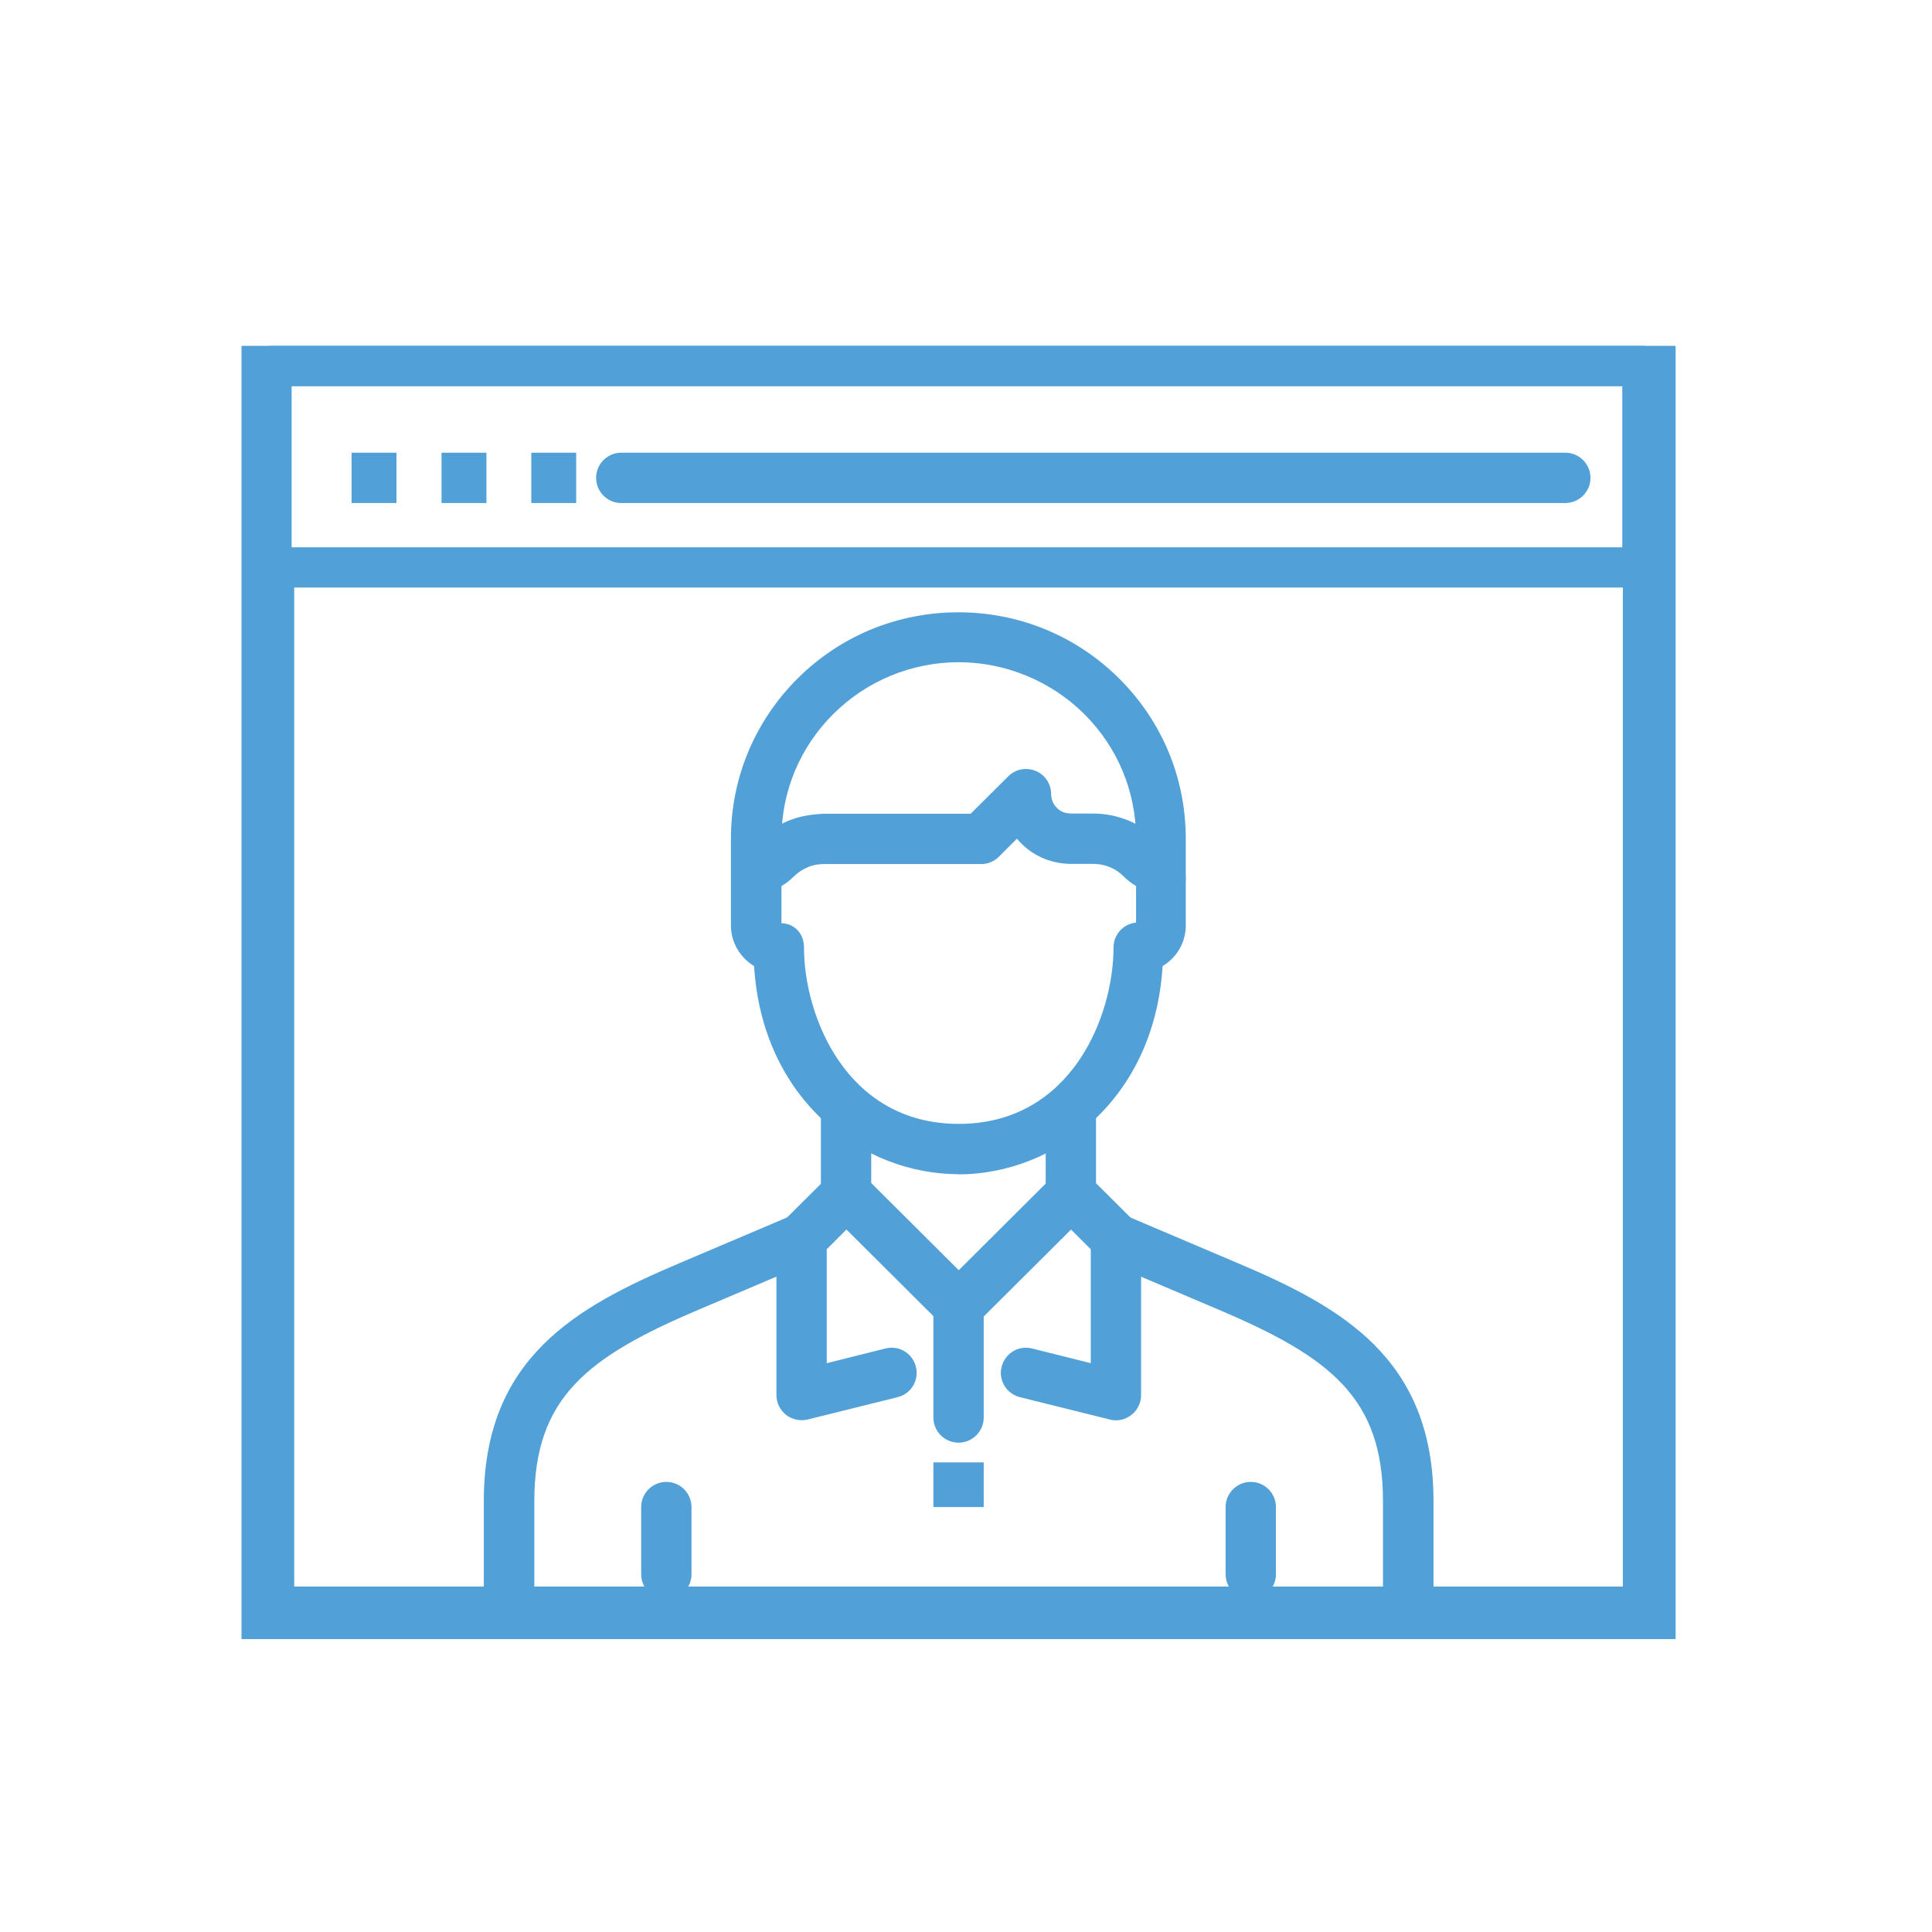 <svg width="96" height="96" viewBox="0 0 96 96" fill="none" xmlns="http://www.w3.org/2000/svg">
<path d="M24.04 79.335V74.595C24.04 67.475 28.63 64.945 33.74 62.775L39.32 60.405L40.3 62.705L34.72 65.075C29.18 67.425 26.55 69.455 26.55 74.595V79.335H24.04Z" fill="#52A0D8"/>
<path d="M68.72 79.335V74.595C68.72 69.445 66.08 67.425 60.55 65.075L54.97 62.705L55.95 60.405L61.53 62.775C66.64 64.945 71.23 67.485 71.23 74.595V79.335H68.72Z" fill="#52A0D8"/>
<path d="M43.29 54.875H40.79V59.325H43.29V54.875Z" fill="#52A0D8"/>
<path d="M54.46 54.875H51.96V59.325H54.46V54.875Z" fill="#52A0D8"/>
<path d="M33.11 79.475C32.42 79.475 31.86 78.915 31.86 78.225V74.885C31.86 74.195 32.42 73.635 33.11 73.635C33.8 73.635 34.36 74.195 34.36 74.885V78.225C34.36 78.915 33.8 79.475 33.11 79.475Z" fill="#52A0D8"/>
<path d="M62.15 79.475C61.46 79.475 60.9 78.915 60.9 78.225V74.885C60.9 74.195 61.46 73.635 62.15 73.635C62.84 73.635 63.4 74.195 63.4 74.885V78.225C63.4 78.915 62.84 79.475 62.15 79.475Z" fill="#52A0D8"/>
<path d="M48.88 72.665H46.38V74.885H48.88V72.665Z" fill="#52A0D8"/>
<path d="M55.45 70.575C55.35 70.575 55.25 70.565 55.15 70.535L50.68 69.425C50.01 69.255 49.6 68.585 49.77 67.915C49.94 67.245 50.61 66.835 51.28 67.005L54.2 67.735V62.075L53.22 61.095L48.52 65.775C48.03 66.265 47.24 66.265 46.76 65.775L42.06 61.095L41.08 62.075V67.735L44 67.005C44.67 66.835 45.35 67.245 45.51 67.915C45.68 68.585 45.27 69.265 44.6 69.425L40.13 70.535C39.76 70.625 39.36 70.535 39.06 70.305C38.76 70.065 38.58 69.705 38.58 69.325V61.545C38.58 61.215 38.71 60.895 38.95 60.655L41.18 58.435C41.67 57.945 42.46 57.945 42.94 58.435L47.64 63.115L52.34 58.435C52.83 57.945 53.62 57.945 54.1 58.435L56.33 60.655C56.57 60.885 56.7 61.205 56.7 61.545V69.325C56.7 69.705 56.52 70.075 56.22 70.305C56 70.475 55.73 70.575 55.45 70.575Z" fill="#52A0D8"/>
<path d="M47.63 71.685C46.94 71.685 46.38 71.125 46.38 70.435V64.875C46.38 64.185 46.94 63.625 47.63 63.625C48.32 63.625 48.88 64.185 48.88 64.875V70.435C48.88 71.125 48.32 71.685 47.63 71.685Z" fill="#52A0D8"/>
<path d="M56.84 44.225C56.59 44.105 56.23 43.945 55.82 43.535C55.62 43.335 55.39 43.185 55.14 43.085C54.89 42.985 54.62 42.925 54.34 42.925H53.21C52.75 42.925 52.31 42.835 51.88 42.665C51.46 42.495 51.07 42.235 50.75 41.915C50.67 41.835 50.6 41.755 50.53 41.675L49.63 42.575C49.4 42.805 49.08 42.935 48.75 42.935H40.93C40.65 42.935 40.38 42.985 40.13 43.095C39.87 43.205 39.65 43.355 39.45 43.545C39.04 43.955 38.67 44.125 38.47 44.215C38.64 44.125 38.81 43.855 38.83 43.675L36.33 43.765C36.33 42.845 36.66 42.295 37.42 41.945C37.53 41.895 37.58 41.875 37.68 41.775C38.11 41.345 38.61 41.015 39.17 40.785C39.73 40.555 40.29 40.465 40.93 40.435H48.23L50.1 38.575C50.46 38.215 50.99 38.115 51.46 38.305C51.93 38.495 52.23 38.955 52.23 39.455C52.23 39.585 52.26 39.705 52.3 39.825C52.35 39.945 52.42 40.045 52.51 40.135C52.6 40.235 52.71 40.305 52.83 40.355C52.95 40.405 53.08 40.415 53.21 40.425H54.33C54.93 40.425 55.52 40.545 56.08 40.775C56.64 41.005 57.15 41.345 57.57 41.775C57.67 41.875 57.72 41.895 57.83 41.945C58.59 42.295 58.92 42.845 58.92 43.765H56.44C56.5 43.935 56.65 44.145 56.83 44.235L56.84 44.225Z" fill="#52A0D8"/>
<path d="M47.63 58.345C42.9 58.345 37.89 54.725 37.47 48.005C37.31 47.905 37.16 47.785 37.02 47.655C36.57 47.205 36.32 46.615 36.32 45.985V41.675C36.32 38.665 37.5 35.845 39.63 33.715C41.76 31.595 44.6 30.425 47.62 30.425C50.64 30.425 53.48 31.595 55.61 33.715C57.75 35.845 58.92 38.665 58.92 41.675V45.985C58.92 46.615 58.67 47.215 58.22 47.655C58.09 47.785 57.93 47.905 57.77 48.005C57.35 54.735 52.34 58.355 47.61 58.355L47.63 58.345ZM38.83 45.875C39.5 45.895 39.95 46.405 39.95 47.085C39.95 50.465 42.04 55.845 47.64 55.845C53.24 55.845 55.33 50.475 55.33 47.085C55.33 46.435 55.82 45.905 56.45 45.845V41.665C56.45 39.325 55.53 37.125 53.87 35.475C52.23 33.845 49.96 32.905 47.64 32.905C45.32 32.905 43.08 33.815 41.41 35.475C39.75 37.125 38.83 39.325 38.83 41.665V45.875Z" fill="#52A0D8"/>
<path d="M83.26 81.445H12V17.185H83.26V81.445ZM14 79.445H81.26V19.185H14V79.445Z" fill="#52A0D8"/>
<path d="M81.14 79.835H14.12C13.84 79.835 13.62 79.615 13.62 79.335V28.195C13.62 27.915 13.84 27.695 14.12 27.695H81.14C81.42 27.695 81.64 27.915 81.64 28.195V79.335C81.64 79.615 81.42 79.835 81.14 79.835ZM14.62 78.835H80.64V28.695H14.62V78.835Z" fill="#52A0D8"/>
<path d="M81.61 29.195H13.49C12.94 29.195 12.49 28.745 12.49 28.195V18.185C12.49 17.635 12.94 17.185 13.49 17.185H81.61C82.16 17.185 82.61 17.635 82.61 18.185V28.195C82.61 28.745 82.16 29.195 81.61 29.195ZM14.49 27.195H80.61V19.185H14.49V27.195Z" fill="#52A0D8"/>
<path d="M19.7 22.495H17.47V24.995H19.7V22.495Z" fill="#52A0D8"/>
<path d="M24.17 22.495H21.94V24.995H24.17V22.495Z" fill="#52A0D8"/>
<path d="M28.63 22.495H26.4V24.995H28.63V22.495Z" fill="#52A0D8"/>
<path d="M77.79 24.995H30.87C30.18 24.995 29.62 24.435 29.62 23.745C29.62 23.055 30.18 22.495 30.87 22.495H77.78C78.47 22.495 79.03 23.055 79.03 23.745C79.03 24.435 78.47 24.995 77.78 24.995H77.79Z" fill="#52A0D8"/>
</svg>
